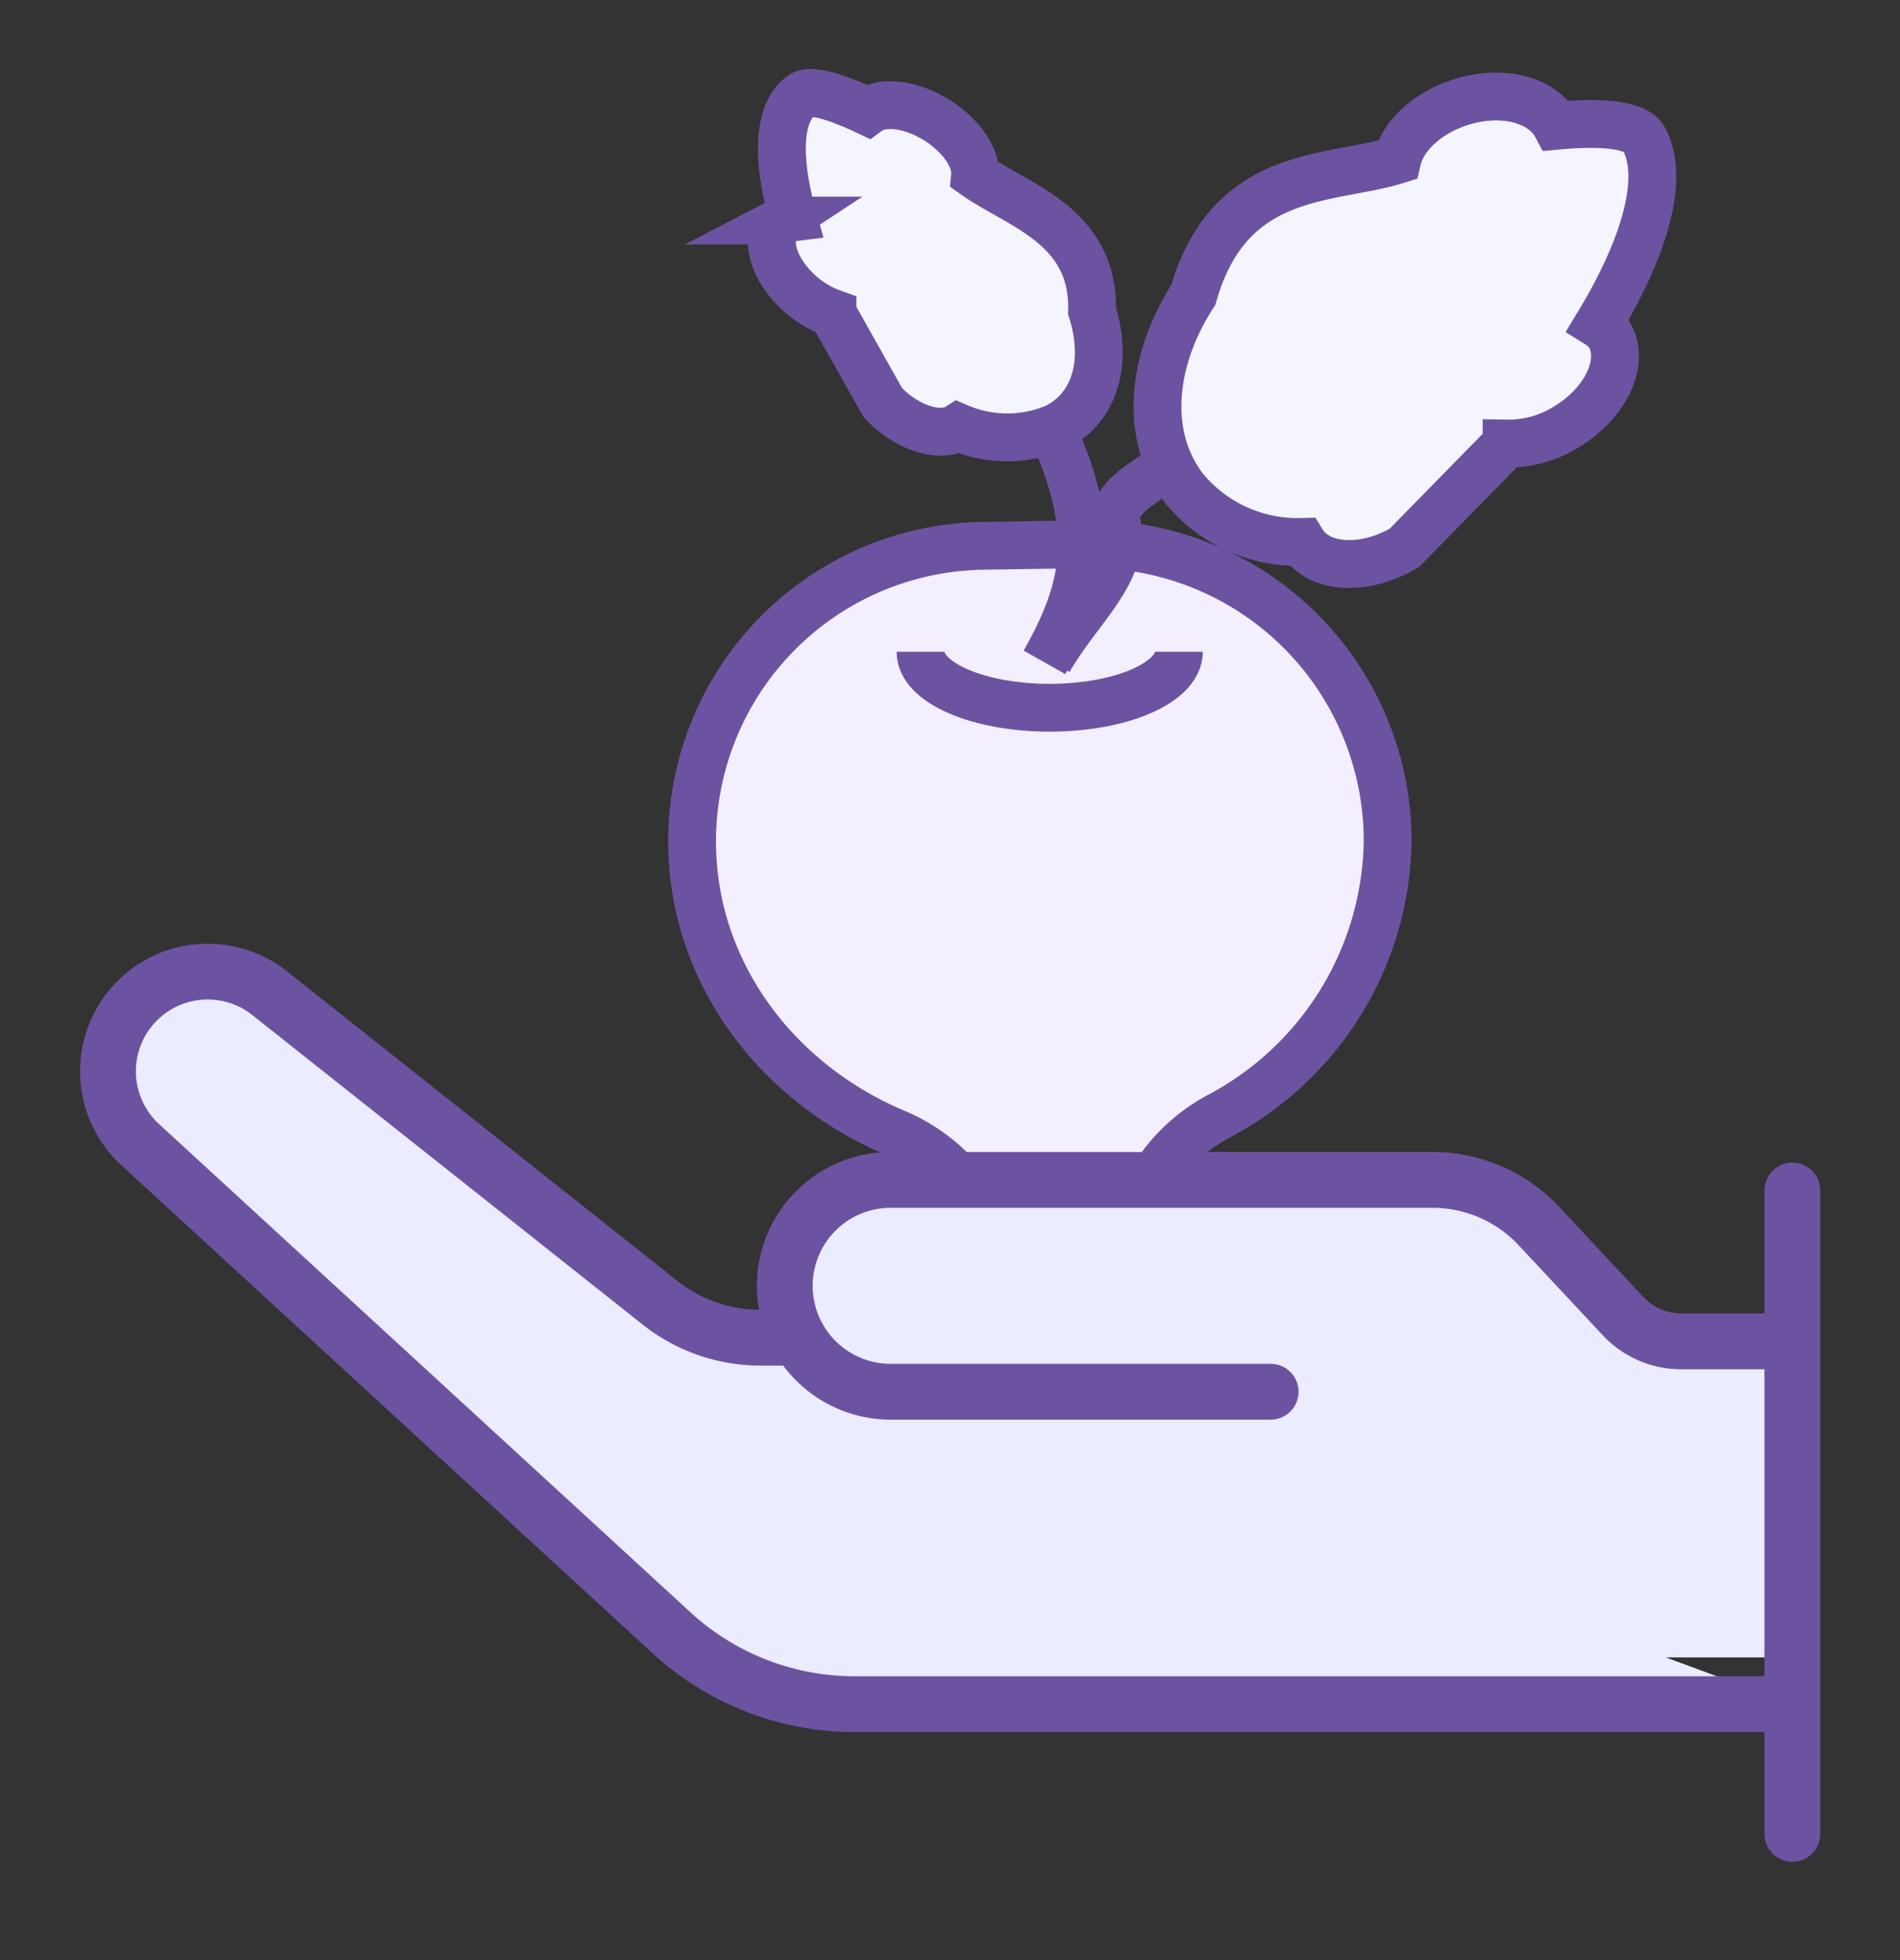 <svg xmlns="http://www.w3.org/2000/svg" xmlns:xlink="http://www.w3.org/1999/xlink" width="119.181" height="122.947" viewBox="0 0 119.181 122.947"><rect x="0" y="0" width="119.181" height="122.947" fill="#333333" stroke="none"/><defs><clipPath id="clip-path"><rect id="Rectangle_738" data-name="Rectangle 738" width="70.86" height="94.882" fill="none" stroke="#6b53a2" stroke-width="1"></rect></clipPath><clipPath id="clip-path-2"><rect id="Rectangle_736" data-name="Rectangle 736" width="119.181" height="68.656" fill="none" stroke="#6b53a2" stroke-width="1"></rect></clipPath></defs><g id="Group_6815" data-name="Group 6815" transform="translate(-700 -5019.606)"><g id="Group_6813" data-name="Group 6813" transform="translate(738.62 5019.606)"><g id="Group_6812" data-name="Group 6812" transform="translate(0 0)" clip-path="url(#clip-path)"><path id="Path_11161" data-name="Path 11161" d="M45.131,88.934A18.624,18.624,0,0,0,26.252,70.291l-6.508.1A18.531,18.531,0,0,0,1.574,87.269c-.048.549-.074,1.105-.074,1.665,0,8.128,5.237,15.125,12.768,18.289a10.913,10.913,0,0,1,4.629,3.687l8.791,12.242,1.189-8.82a10.933,10.933,0,0,1,5.58-8.117A19.842,19.842,0,0,0,45.131,88.934Z" transform="translate(3.292 -36.153)" fill="#f4efff" stroke="#6b53a2" stroke-miterlimit="10" stroke-width="3"></path><path id="Path_11162" data-name="Path 11162" d="M55.841,53.519c2.648,6.1,2.1,9.509-.611,14.312" transform="translate(-28.333 -26.282)" fill="none" stroke="#6b53a2" stroke-miterlimit="10" stroke-width="3"></path><path id="Path_11163" data-name="Path 11163" d="M63.251,58.487c-1.7,1.23-3.392,2-3.09,3.561.585,3.068-2.468,5.384-4.269,8.57" transform="translate(-28.724 -29.207)" fill="none" stroke="#6b53a2" stroke-miterlimit="10" stroke-width="3"></path><path id="Path_11164" data-name="Path 11164" d="M52.531,86.695c0,1.937-3.631,3.51-8.106,3.51s-8.1-1.573-8.1-3.51" transform="translate(-17.205 -45.81)" fill="none" stroke="#6b53a2" stroke-miterlimit="10" stroke-width="3"></path><path id="Path_11165" data-name="Path 11165" d="M100.111,16.32c2.692-4.438,4.276-9.019,2.862-11.638-.475-.88-2.626-1.087-5.491-.814-.847-1.595-3.3-2.3-5.9-1.51-2.169.663-3.731,2.136-4.08,3.65-4.14,1.314-10.508.486-12.791,8.467-2.648,4.1-3.083,8.817-.615,12.091a9.206,9.206,0,0,0,7.447,3.407c1.035,1.69,3.889,1.864,6.419.361l6.4-6.533a6.849,6.849,0,0,0,3.69-1.009c2.537-1.5,3.768-4.111,2.751-5.83A2.519,2.519,0,0,0,100.111,16.32Z" transform="translate(-38.478 4.022)" fill="#f4f5ff" stroke="#6b53a2" stroke-miterlimit="10" stroke-width="3"></path><path id="Path_11166" data-name="Path 11166" d="M15,9.3c-.947-3.359-1.065-6.5.545-7.664.538-.391,2.14.07,4.146,1.024.968-.718,2.9-.46,4.6.715,1.414.987,2.213,2.284,2.128,3.274,2.693,1.911,7.48,3.16,7.341,8.511.99,3.145.246,6.055-2.265,7.318a7.8,7.8,0,0,1-6.143-.019c-1.123.719-3.226.041-4.714-1.539l-3.16-5.616A6.277,6.277,0,0,1,15.04,13.7c-1.5-1.583-1.8-3.462-.682-4.2A1.9,1.9,0,0,1,15,9.3Z" transform="translate(-3.88 4.336)" fill="#f4f5ff" stroke="#6b53a2" stroke-miterlimit="10" stroke-width="3"></path></g></g><g id="Group_6811" data-name="Group 6811" transform="translate(700 5073.898)"><g id="Group_6810" data-name="Group 6810" transform="translate(0 0)" clip-path="url(#clip-path-2)"><path id="Path_11160" data-name="Path 11160" d="M107.428,167.08H48.6a16.956,16.956,0,0,1-11.474-4.471L3.772,131.964a6.253,6.253,0,0,1,8.117-9.5L36.4,141.9a10.122,10.122,0,0,0,6.291,2.192h2.5" transform="translate(5.001 -114.474)" fill="#ebecff" stroke="#6b53a2" stroke-linecap="round" stroke-linejoin="round" stroke-width="3.5"></path><rect id="Rectangle_737" data-name="Rectangle 737" width="55.687" height="19.722" transform="translate(56.847 29.952)" fill="#ebecff"></rect><path id="Path_11159" data-name="Path 11159" d="M143.2,155.326h-6.964a5,5,0,0,1-3.653-1.586l-5.273-5.643a9.147,9.147,0,0,0-6.684-2.9h-33.9a6.644,6.644,0,1,0,0,13.287h23.752" transform="translate(-30.774 -125.475)" fill="#ebecff" stroke="#6b53a2" stroke-linecap="round" stroke-linejoin="round" stroke-width="3.5"></path><line id="Line_130" data-name="Line 130" y2="40.361" transform="translate(112.429 20.384)" fill="none" stroke="#6b53a2" stroke-linecap="round" stroke-linejoin="round" stroke-width="3.5"></line></g></g></g></svg>